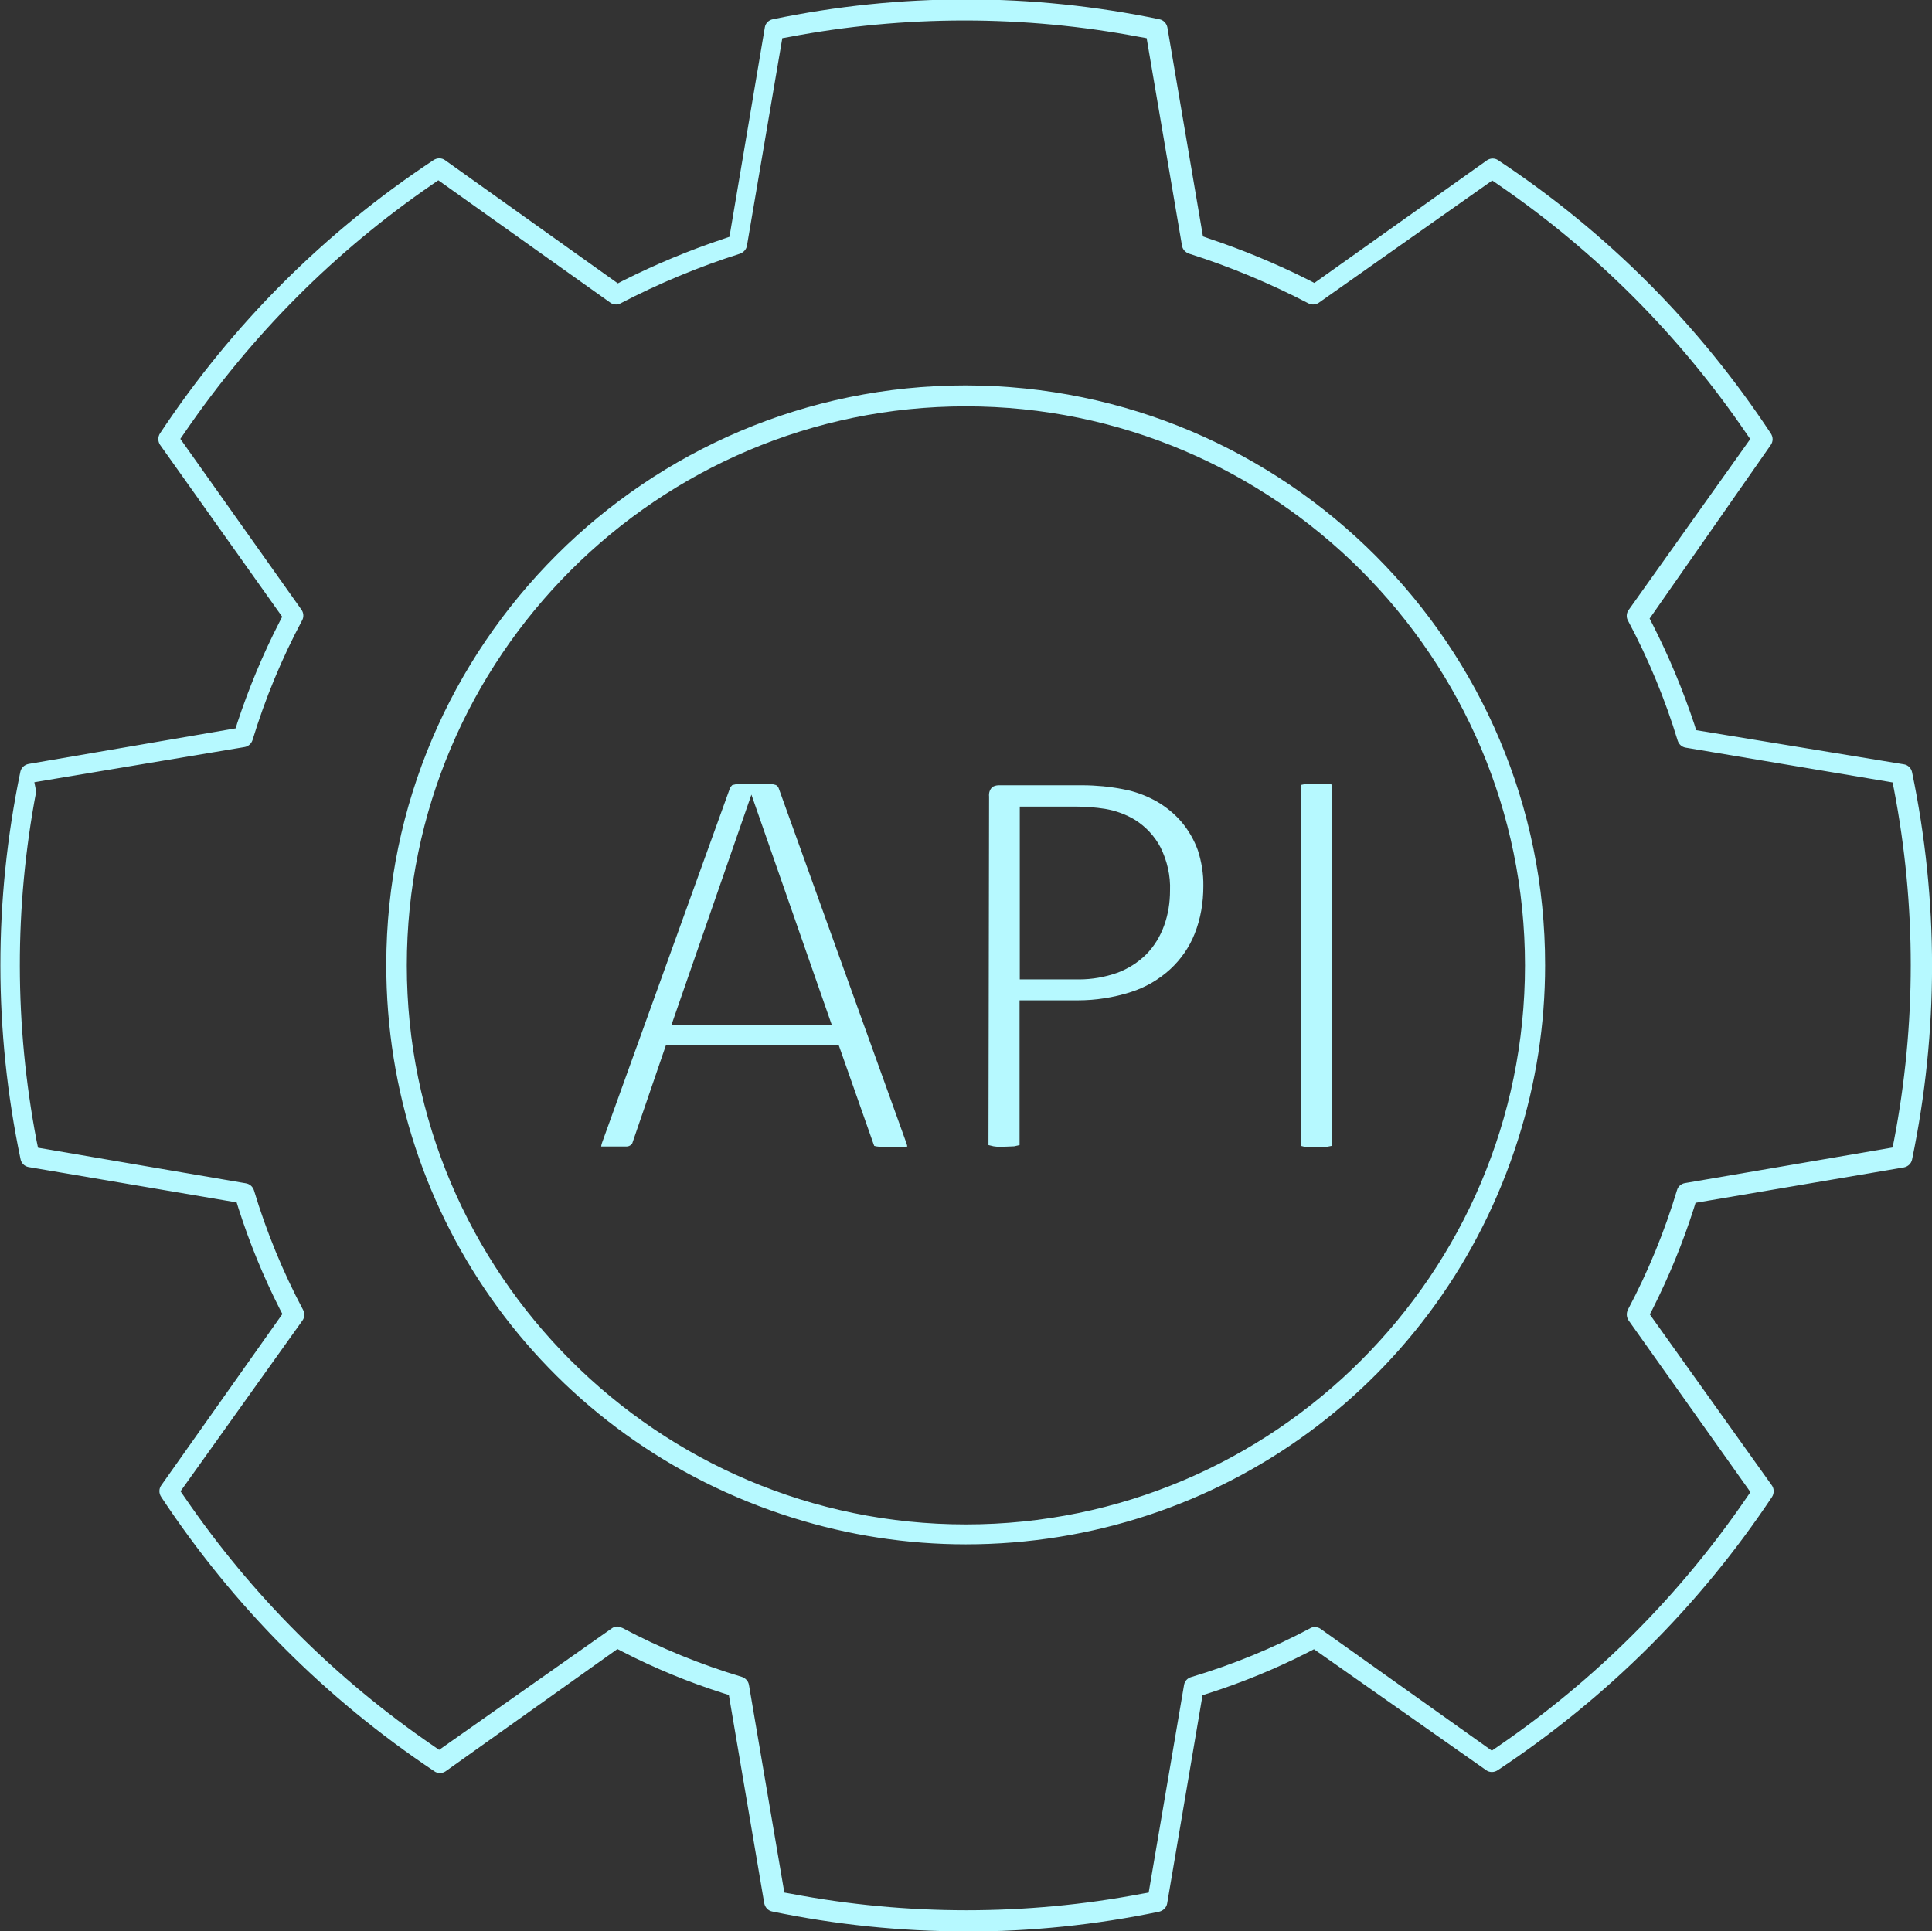 <?xml version="1.0" encoding="UTF-8"?>
<svg id="Layer_2" data-name="Layer 2" xmlns="http://www.w3.org/2000/svg" viewBox="0 0 95.03 95.01">
  <rect x="0" y="0" width="95.03" height="95.01" fill="#333333" stroke="none"/>
  <defs>
    <style>
      .cls-1 {
        fill: #b6f9ff;
        stroke-width: 0px;
      }
    </style>
  </defs>
  <g id="Layer_1-2" data-name="Layer 1">
    <path class="cls-1" d="m47.49,95.01c-3.19,0-6.39-.33-9.51-.98-.2-.04-.35-.2-.39-.41l-1.74-10.24-.29-.09c-1.69-.54-3.35-1.22-4.92-2.03l-.27-.14-8.46,6.02c-.08.05-.17.08-.27.08s-.2-.03-.28-.09c-5.36-3.58-9.88-8.12-13.43-13.49-.12-.18-.12-.4,0-.57l5.96-8.43-.14-.27c-.8-1.58-1.48-3.24-2.02-4.93l-.09-.29-10.24-1.74c-.2-.04-.35-.19-.39-.39-1.32-6.32-1.32-12.72-.01-19.05.04-.2.2-.35.41-.39l10.18-1.75.09-.29c.56-1.69,1.25-3.35,2.06-4.93l.14-.27-6.01-8.46c-.11-.17-.11-.39,0-.56,3.56-5.37,8.08-9.89,13.45-13.44.09-.06.19-.09.29-.09s.2.03.28.09l8.5,6.06.27-.14c1.59-.8,3.25-1.49,4.93-2.05l.29-.1,1.74-10.3c.03-.2.19-.36.39-.4,3.12-.65,6.32-.98,9.51-.98s6.39.33,9.51.98c.2.04.35.2.39.4l1.75,10.28.28.1c1.68.56,3.34,1.25,4.93,2.05l.27.14,8.5-6.04c.08-.05.17-.08.27-.08s.2.03.28.09c5.36,3.55,9.86,8.07,13.4,13.43.12.18.12.4,0,.57l-5.96,8.54.14.27c.81,1.59,1.5,3.25,2.06,4.93l.09.29,10.22,1.68c.2.03.36.19.4.39,1.31,6.32,1.31,12.73,0,19.05-.04.2-.2.35-.41.39l-10.24,1.74-.09.29c-.54,1.69-1.22,3.34-2.02,4.93l-.14.27,6.01,8.42c.11.16.11.39,0,.56-3.58,5.37-8.12,9.88-13.49,13.44-.09.06-.19.09-.29.09s-.2-.03-.28-.09l-8.47-5.95-.27.14c-1.58.81-3.24,1.49-4.92,2.03l-.29.09-1.74,10.24c-.03.2-.19.36-.39.41-3.12.65-6.32.98-9.51.98Zm-17.1-14.98c.08,0,.15.02.22.05,1.86.99,3.84,1.8,5.88,2.41.18.06.32.21.35.4l1.74,10.21.34.06c2.84.54,5.74.81,8.62.81s5.79-.27,8.62-.81l.34-.06,1.74-10.21c.03-.19.17-.34.35-.39,2.04-.61,4.02-1.42,5.89-2.42.05-.03.13-.04.2-.04.1,0,.2.03.28.09l8.42,5.99.29-.2c4.82-3.3,8.93-7.41,12.23-12.23l.2-.29-5.99-8.44c-.11-.16-.12-.36-.04-.53,1-1.88,1.81-3.86,2.42-5.89.05-.18.21-.31.39-.34l10.21-1.75.07-.34c1.1-5.73,1.1-11.55,0-17.28l-.07-.34-10.17-1.71c-.19-.03-.34-.16-.4-.35-.62-2.04-1.45-4.04-2.46-5.93-.07-.14-.06-.34.04-.48l5.99-8.42-.2-.29c-3.29-4.82-7.39-8.93-12.2-12.23l-.29-.2-8.54,6.02c-.08.05-.17.08-.27.08-.08,0-.15-.02-.22-.05-1.88-.98-3.86-1.81-5.88-2.45-.18-.06-.32-.21-.35-.39l-1.74-10.21-.34-.06c-2.84-.54-5.74-.81-8.62-.81s-5.79.27-8.62.81l-.34.06-1.74,10.21c-.03.18-.17.33-.34.39-2.02.64-4.01,1.47-5.89,2.45-.06.03-.13.05-.21.05-.1,0-.2-.03-.28-.09l-8.46-6.02-.29.2c-4.81,3.3-8.91,7.42-12.2,12.23l-.2.29,5.97,8.42c.09.14.11.33.03.49-1,1.87-1.83,3.87-2.45,5.91-.06.18-.21.31-.39.34l-10.34,1.73.09.46c-1.08,5.7-1.07,11.48.02,17.18l.07.34,10.22,1.75c.19.03.34.16.4.34.61,2.03,1.42,4.01,2.42,5.89.09.17.08.37-.04.53l-5.99,8.39.2.29c3.3,4.82,7.41,8.93,12.23,12.23l.29.2,8.51-5.99c.08-.05.17-.08.27-.08Zm17.12-4.06c-2.89,0-5.77-.44-8.56-1.32h0c-11.95-3.76-19.97-14.7-19.95-27.22.02-15.7,12.8-28.47,28.5-28.47,15.75.02,28.52,12.82,28.5,28.53,0,2.91-.45,5.79-1.33,8.56-3.77,11.91-14.68,19.92-27.17,19.92Zm0-55.98c-15.16,0-27.5,12.34-27.5,27.5s12.34,27.5,27.5,27.5,27.5-12.34,27.5-27.5-12.34-27.5-27.5-27.5Zm17.27,36.43c-.15,0-.24,0-.33,0s-.18,0-.26,0l-.2-.05.02-17.76.28-.06s.03,0,.07,0c.03,0,.28,0,.36,0,.15,0,.24,0,.33,0s.18,0,.27,0l.21.05-.03,17.77-.26.05s-.37,0-.46-.01Zm-15.36,0c-.18,0-.37,0-.55-.03l-.25-.06.03-17.14c-.02-.2.04-.35.15-.46.07-.06.2-.1.33-.1h4.12c.34,0,.67.02,1.01.05.42.04.84.11,1.25.2.5.12.97.31,1.41.56.46.27.87.61,1.21,1.01.34.41.61.88.79,1.38.18.56.28,1.15.27,1.76,0,.81-.13,1.6-.43,2.35-.26.66-.68,1.26-1.2,1.74-.56.51-1.21.89-1.93,1.12-.84.27-1.73.41-2.62.41h-2.86s0,7.12,0,7.12l-.26.06c-.12,0-.3.02-.48.02Zm.74-8.24h2.92c.63,0,1.26-.11,1.86-.32.55-.2,1.03-.51,1.44-.91.4-.41.69-.89.88-1.42.2-.55.29-1.13.29-1.72.03-.72-.14-1.47-.47-2.13-.29-.55-.72-1.01-1.24-1.34-.46-.28-.96-.46-1.49-.55-.46-.07-.93-.11-1.39-.11h-2.8v8.5Zm-6.17,8.23h-.75c-.07,0-.16-.02-.24-.04,0,0-.01-.04-.03-.08l-1.71-4.86h-8.51l-1.66,4.84c-.11.11-.19.13-.28.13-.08,0-.19,0-.29,0s-.2,0-.3,0c-.16,0-.27,0-.37,0-.09,0-.18,0-.28,0,.01-.1.04-.18.07-.26l6.28-17.41h0s.1-.11.1-.11c.11-.03.22-.05.33-.06h1.47c.1,0,.23.02.35.06.08.05.11.1.13.15l6.25,17.37c.04.09.06.18.08.26-.15.02-.24.02-.33.02-.11,0-.22,0-.33,0Zm-10.98-5.97h7.91l-3.96-11.35-3.94,11.35Z"/>
  </g>
</svg>